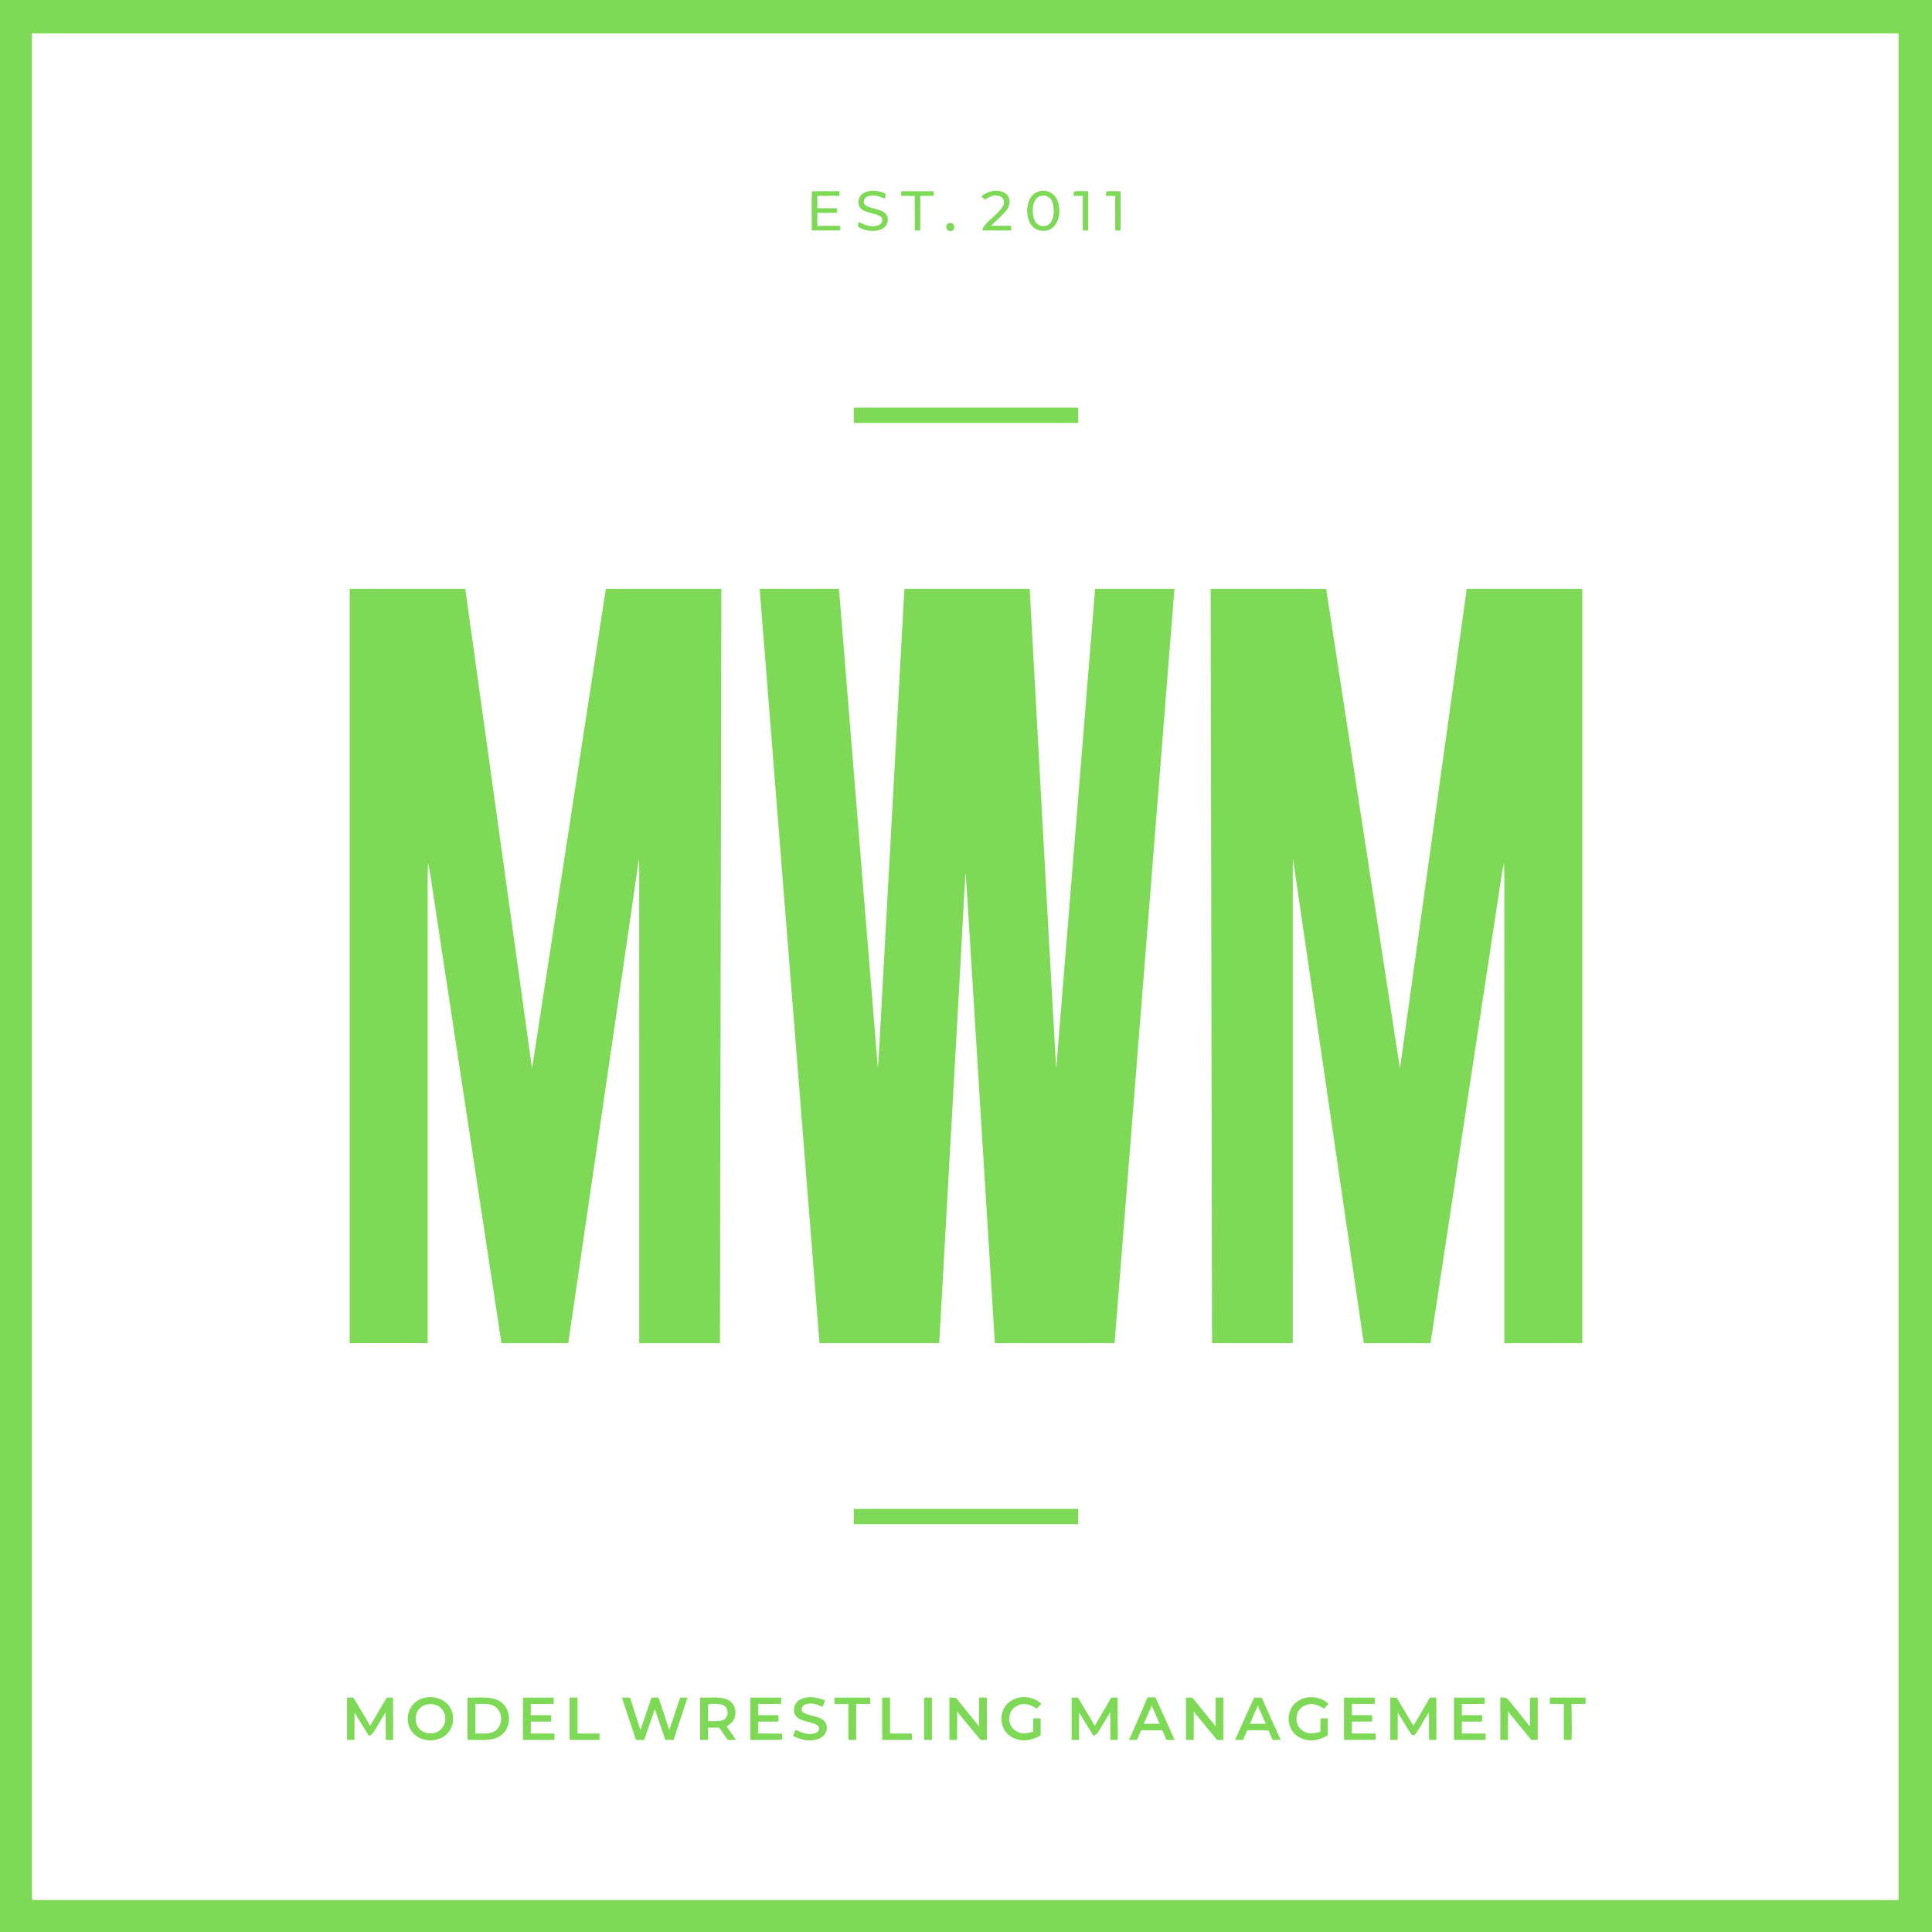 <?xml version="1.0" encoding="UTF-8"?> <svg xmlns="http://www.w3.org/2000/svg" id="Layer_2" data-name="Layer 2" viewBox="0 0 1024 1024"><defs><style> .cls-1 { fill: #7ed956; stroke-width: 0px; } </style></defs><path class="cls-1" d="M0,0v1024h1024V0H0ZM1006.28,1007.06c-326.1.03-652.19,0-978.28,0-3.67.02-7.34.01-11-.08-.07-3.33-.09-6.66-.07-9.99,0-326.41-.02-652.87,0-979.28,329.78-.03,659.57-.02,989.34,0,.02,329.78.03,659.56,0,989.34Z"></path><path class="cls-1" d="M430.32,101.43c4.85-.27,9.74-.02,14.6-.09,0,.82.02,1.63.02,2.45-3.91.02-7.82.02-11.73.03v6.53c3.49,0,6.98.01,10.47.02,0,.82.02,1.63.03,2.44-3.5.02-7,.03-10.5.03v6.84c4.05,0,8.1,0,12.15.02v2.44c-5.05.03-10.09.03-15.12.01.06-6.9-.18-13.83.08-20.72h0Z"></path><path class="cls-1" d="M469.45,102.77l-.36,2.56c-3.21-1.2-6.34-2.68-9.71-.98-1.74,1.15-2.17,3.31-.38,4.67,2.9,1.56,6.74,1.65,9.53,3.43,3.03,2.03,2.47,6.77-.5,8.57-3.95,2.3-9.67,1.59-13.35-.99l.44-2.41c3.57,1.74,7.04,3.27,10.98,1.54,1.81-1.04,2.21-3.37.37-4.62-2.95-1.54-6.79-1.66-9.58-3.46-2.86-1.99-2.36-6.92.59-8.61,3.49-2.1,8.5-1.66,11.97.3h0Z"></path><path class="cls-1" d="M477.67,101.35c5.74-.02,11.48-.02,17.23,0,.01.81.01,1.62.02,2.44-2.38.01-4.77.02-7.16.04-.03,6.11.01,12.22-.02,18.33-.97,0-1.93,0-2.9,0-.03-6.11,0-12.22-.02-18.33-2.39,0-4.78,0-7.17-.03.01-.81.01-1.63.02-2.44h0Z"></path><path class="cls-1" d="M532.65,102.31c3.2,2.03,3.03,6.43.82,9.14-2.46,2.97-5.5,5.45-8.2,8.21,3.57.02,7.13.03,10.69.04l-.02,2.45c-5.11,0-10.23.06-15.34-.05,1.1-3.86,5.53-6.42,8.13-9.38,2.09-2.06,4.91-4.99,2.5-7.95-3.09-2.29-6.37-.9-9.16,1.07-.65-.6-1.3-1.2-1.94-1.8,3.64-2.85,8.29-4.09,12.52-1.73h0Z"></path><path class="cls-1" d="M569.32,101.44c2.48-.22,5-.12,7.49-.1.02,6.94.02,13.88,0,20.82-.97,0-1.93,0-2.9,0-.03-6.1.01-12.21-.02-18.31-1.65-.02-3.29-.05-4.94-.08.11-.78.23-1.55.37-2.32h0Z"></path><path class="cls-1" d="M586.44,101.44c2.47-.23,4.99-.11,7.47-.1.02,6.94.02,13.88,0,20.82h-2.83c-.03-6.11.01-12.21-.02-18.31-1.67-.03-3.33-.06-4.99-.1.1-.77.23-1.54.37-2.31h0Z"></path><path class="cls-1" d="M560.53,106.41c-1.63-4.14-5.81-6.24-10.11-4.93-6.25,2.07-7.11,10.77-4.87,16,2.01,4.81,8.06,6.45,12.23,3.32,4.07-3.16,4.44-9.91,2.75-14.39ZM556.91,117.92c-2.35,3.09-7.17,2.37-8.61-1.21-1.44-3.52-1.5-10.01,2.05-12.37,2.93-1.7,6.33-.26,7.44,2.85,1.07,3.28,1.15,7.8-.88,10.73Z"></path><path class="cls-1" d="M503.21,118.2c3.07-.54,3.43,3.97.88,4.3-2.74.35-3.68-3.76-.88-4.3Z"></path><path class="cls-1" d="M452.55,216.08c39.63,0,79.27,0,118.9,0,0,2.69,0,5.38,0,8.07-39.63.02-79.27.02-118.9,0-.01-2.69-.01-5.38,0-8.07h0Z"></path><path class="cls-1" d="M185.36,312.1c20.41-.02,40.82-.02,61.24,0,11.81,84.75,23.56,169.53,35.4,254.28,13.11-84.73,26.05-169.52,39.1-254.27,20.41-.05,40.82-.02,61.23-.01-.21,133.26-.49,266.53-.73,399.8-14.26.02-28.52.02-42.78,0-.02-80.3,0-160.6-.01-240.9,0-5.29.07-10.58-.16-15.87-12.36,85.61-24.98,171.19-37.47,256.78-11.8,0-23.6,0-35.4-.01-12.32-80.94-24.59-161.9-36.89-242.85-.54-3.89-1.11-7.75-2.03-11.58-.1,2.22-.16,4.44-.19,6.66.01,82.59,0,165.18,0,247.77-13.77.02-27.54.02-41.31,0v-399.8h0Z"></path><path class="cls-1" d="M402.64,312.1c14.01-.02,28.03-.02,42.04,0,6.89,84.72,13.67,169.54,20.62,254.25.89-12.39,1.4-24.81,2.14-37.21,3.96-72.35,7.95-144.69,11.91-217.04,22.13-.03,44.27-.01,66.4,0,4.72,84.81,9.22,169.67,14.05,254.47,6.93-84.8,13.74-169.66,20.62-254.47,14.02-.03,28.03-.01,42.05-.01-10.56,133.28-21.13,266.55-31.72,399.82-21.15,0-42.29,0-63.44-.01-4.84-77.96-9.66-155.93-14.49-233.89-.34-5.16-.56-10.31-1.12-15.45-4.49,83.11-9.28,166.24-13.91,249.35-21.15,0-42.29.02-63.44-.01-10.57-133.27-21.15-266.53-31.71-399.8h0Z"></path><path class="cls-1" d="M641.67,312.1c20.41-.01,40.82-.04,61.23.01,13.05,84.75,25.99,169.54,39.1,254.27,11.84-84.75,23.59-169.52,35.4-254.28,20.42-.02,40.83-.02,61.24,0v399.8c-13.77.02-27.54.02-41.31,0,0-82.59-.01-165.18,0-247.77-.03-2.21-.09-4.42-.19-6.63-.92,3.82-1.49,7.68-2.03,11.56-12.31,80.95-24.57,161.9-36.89,242.84-11.8.02-23.6.02-35.4.01-12.53-85.59-25.04-171.19-37.52-256.79-.06,2.29-.1,4.59-.11,6.88-.01,83.3.01,166.6-.01,249.9-14.26.02-28.52.02-42.78,0-.24-133.27-.52-266.54-.73-399.8h0Z"></path><path class="cls-1" d="M452.55,799.73c39.63-.02,79.27-.02,118.9,0,0,2.7,0,5.4,0,8.1-39.63.01-79.27.01-118.9,0-.01-2.7-.01-5.4,0-8.1h0Z"></path><path class="cls-1" d="M183.94,899.77c1.11-.01,2.23-.02,3.34-.03,3.03,4.96,5.93,9.98,8.94,14.95,2.95-4.95,5.8-9.97,8.75-14.93h3.34c-.02,7.48.11,14.96.06,22.43-1.29,0-2.59,0-3.88,0-.01-4.88-.05-9.76-.1-14.63-2.2,3.46-4.18,7.06-6.39,10.52-.58,1.01-1.5,1.45-2.47,2-2.55-4.12-5.07-8.26-7.64-12.37-.04,4.83-.02,9.66-.03,14.49h-3.92c-.02-7.48-.02-14.95,0-22.43h0Z"></path><path class="cls-1" d="M277.18,899.77c5.43-.02,10.85-.02,16.28,0v3.38c-4.04,0-8.09,0-12.13.02,0,1.97.01,3.93.01,5.9,3.58.01,7.16.02,10.75.03v3.37c-3.58,0-7.17.02-10.75.02,0,2.1-.01,4.2-.01,6.31,4.19.01,8.38.01,12.57.01v3.38c-5.57.02-11.15.02-16.72,0-.02-7.47-.02-14.95,0-22.42h0Z"></path><path class="cls-1" d="M301.94,899.76h4.14c.03,6.35-.01,12.7.02,19.04,3.89,0,7.77.01,11.66.01v3.38c-5.28.02-10.55.02-15.83,0-.02-7.47-.02-14.95,0-22.43h0Z"></path><path class="cls-1" d="M329.65,899.77c1.42,0,2.84-.01,4.26-.01,1.89,5.71,3.73,11.43,5.56,17.15,1.98-5.7,3.85-11.44,5.83-17.14,1.25-.01,2.51-.01,3.76-.01,1.95,5.7,3.73,11.45,5.68,17.15,2.02-5.69,3.78-11.47,5.78-17.17,1.3.01,2.59.02,3.88.04-2.46,7.47-4.93,14.94-7.39,22.41-1.45,0-2.9.02-4.35.02-1.9-5.44-3.69-10.92-5.58-16.37-1.91,5.46-3.71,10.95-5.67,16.39-1.46-.02-2.91-.03-4.36-.05-2.18-6.53-4.34-13.08-6.49-19.62-.3-.93-.61-1.86-.91-2.79h0Z"></path><path class="cls-1" d="M397.72,899.77c5.44-.02,10.89-.03,16.33.01,0,1.12,0,2.24,0,3.37-4.06,0-8.11,0-12.17.02v5.9c3.58.01,7.16.02,10.74.02v3.39c-3.58,0-7.16.01-10.74.01v6.31c4.19-.01,8.39-.02,12.58.08.04,1.05.08,2.11.12,3.17-5.63.3-11.22.1-16.86.14-.02-7.47-.02-14.95,0-22.42h0Z"></path><path class="cls-1" d="M437.26,901.25c-.41,1.14-.82,2.27-1.22,3.4-3.17-1.26-6.13-2.55-9.54-1.13-1.49.71-2.15,2.66-.98,3.97,3.1,2.05,7.8,1.85,10.81,4.16,3.11,2.54,2.14,7.62-1.26,9.42-4.65,2.48-10.32,1.33-14.79-1,.45-1.07.91-2.14,1.38-3.2,3.54,1.56,6.92,3.1,10.82,1.59,1.61-.75,2.25-2.51.98-3.94-3.12-2.02-7.83-1.84-10.81-4.15-3.05-2.56-2.1-7.63,1.26-9.46,4.36-2.34,8.98-1.4,13.35.34h0Z"></path><path class="cls-1" d="M442.26,899.77c6.31-.02,12.62-.02,18.94,0v3.37c-2.47.01-4.93.02-7.39.03-.03,6.34.01,12.69-.02,19.03h-4.12c-.03-6.35,0-12.69-.01-19.03-2.47-.01-4.93-.02-7.4-.03v-3.37h0Z"></path><path class="cls-1" d="M467.59,899.76c1.38,0,2.77,0,4.15.01.02,6.34,0,12.68,0,19.03,3.89,0,7.77.01,11.66.01v3.38c-5.28.02-10.55.02-15.82,0-.02-7.48-.02-14.95,0-22.43h0Z"></path><path class="cls-1" d="M489.8,899.77c1.38-.01,2.76-.01,4.14-.01.02,7.48.02,14.96,0,22.44-1.38,0-2.76,0-4.14,0-.02-7.47-.02-14.95,0-22.42h0Z"></path><path class="cls-1" d="M503.22,899.66c1.16.08,2.33.18,3.49.28,4.14,4.97,8.11,10.09,12.21,15.11.03-5.1.01-10.2.03-15.29,1.37,0,2.74.01,4.11.01.02,7.47.02,14.94,0,22.41-1.1.02-2.21.04-3.31.06-4.21-4.96-8.27-10.04-12.43-15.04-.03,5-.01,10-.03,14.99-1.36,0-2.72,0-4.07,0-.02-7.52-.02-15.03,0-22.54h0Z"></path><path class="cls-1" d="M551.94,903.02c-.81.86-1.63,1.72-2.45,2.58-3.45-2.32-7.22-3.4-11.04-1.18-4.49,2.69-4.73,9.61-.54,12.7,3.07,2.31,6.25,1.68,9.69.78.02-2.38.03-4.75.05-7.13,1.31,0,2.61,0,3.91,0,.01,3,0,6,0,9-5.17,3.1-11.46,3.9-16.52.14-5.48-4.12-5.73-12.94-.56-17.42,5.04-4.28,12.58-3.84,17.46.52h0Z"></path><path class="cls-1" d="M568.01,899.77c1.1-.02,2.21-.03,3.32-.03,3.04,4.95,5.94,9.99,8.95,14.96,2.94-4.96,5.8-9.97,8.74-14.94h3.35c-.02,7.48.1,14.96.06,22.43-1.29,0-2.58,0-3.88,0-.01-4.89-.05-9.78-.1-14.67-2.19,3.49-4.19,7.11-6.41,10.58-.58.99-1.49,1.43-2.45,1.97-2.57-4.12-5.07-8.26-7.64-12.37-.04,4.83-.02,9.66-.04,14.49h-3.9c-.03-7.48-.03-14.96,0-22.43h0Z"></path><path class="cls-1" d="M628.62,899.76c1.12,0,2.24,0,3.35,0,4.15,5.06,8.21,10.19,12.35,15.27.03-5.09.01-10.18.03-15.27,1.35,0,2.71,0,4.07.01.02,7.47.02,14.95,0,22.43h-3.35c-4.15-4.97-8.21-10.02-12.36-14.99-.02,5,0,9.99-.02,14.99h-4.07c-.03-7.48-.03-14.96,0-22.44h0Z"></path><path class="cls-1" d="M704.15,903.02c-.8.87-1.61,1.75-2.42,2.62-3.32-2.22-6.73-3.38-10.55-1.5-4.86,2.41-5.4,9.59-1.18,12.87,3.07,2.42,6.32,1.8,9.82.93.03-2.39.05-4.78.08-7.17h3.89c0,3.01,0,6.03-.01,9.05-5.04,2.93-10.96,3.83-16.04.44-5.84-3.9-6.36-13.01-1.14-17.65,5.02-4.38,12.65-3.99,17.55.41h0Z"></path><path class="cls-1" d="M712.37,899.77c5.43-.02,10.85-.02,16.28,0v3.38c-4.04,0-8.08,0-12.13,0,.01,1.97.01,3.94.01,5.91,3.57.01,7.15.02,10.73.02.01,1.12.01,2.24.02,3.36-3.59.03-7.17.05-10.76.04,0,2.1.01,4.21.01,6.31,4.19,0,8.39,0,12.58.02,0,1.12,0,2.25,0,3.37-5.58.02-11.16.02-16.75,0-.01-7.47-.01-14.95.01-22.42h0Z"></path><path class="cls-1" d="M736.89,899.77c1.12-.01,2.23-.02,3.35-.02,3.02,4.95,5.93,9.97,8.92,14.94,2.96-4.95,5.81-9.97,8.76-14.93h3.35c-.02,7.48.1,14.95.05,22.43-1.29,0-2.58,0-3.87,0-.02-4.88-.06-9.76-.11-14.64-2.62,3.95-4.69,8.35-7.59,12.1l-1.31.04c-2.84-3.76-4.98-8.06-7.6-11.99-.04,4.83-.02,9.66-.03,14.49-1.31,0-2.61,0-3.91,0-.03-7.47-.03-14.95-.01-22.42h0Z"></path><path class="cls-1" d="M770.67,899.77c5.42-.02,10.83-.02,16.25,0,0,1.13,0,2.25-.01,3.38-4.02,0-8.05,0-12.08.02v5.9c3.58.01,7.16.02,10.74.02v3.39c-3.58,0-7.16.01-10.74.01v6.31c4.19.01,8.39.01,12.58.01.01,1.13.01,2.26,0,3.38-5.58.02-11.16.02-16.74,0-.02-7.47-.02-14.95,0-22.42h0Z"></path><path class="cls-1" d="M795.2,899.62c1.36.23,3.14-.16,4.03,1.03,4.01,4.69,7.73,9.64,11.67,14.4.03-5.1,0-10.19.03-15.29,1.37,0,2.74.01,4.11.01.02,7.47.03,14.94,0,22.4-1.1.03-2.21.05-3.31.07-4.22-4.95-8.27-10.05-12.44-15.04-.02,5,0,9.99-.02,14.99-1.36,0-2.72,0-4.08,0-.01-7.53-.02-15.05.01-22.58h0Z"></path><path class="cls-1" d="M821.5,899.75c6.3.02,12.6-.01,18.9.02v3.36c-2.49.02-4.98.04-7.46.07-.01,6.34.27,12.66.02,19h-4.09c-.03-6.35.01-12.69-.02-19.03-2.47-.01-4.94-.02-7.41-.03.01-1.13.03-2.26.06-3.39h0Z"></path><path class="cls-1" d="M237.47,903.51c-3.45-3.93-9.33-4.91-14.12-3.13-6.48,2.36-9.09,10.15-5.87,16.13,3.7,6.91,14.1,7.85,19.49,2.46,4.1-4.05,4.3-11.15.5-15.46ZM233.65,916.67c-3.55,3.37-10.13,2.59-12.45-1.86-2.2-4.2-.4-9.72,4.27-11.19,2.82-.84,6.03-.4,8.21,1.69,3.12,2.94,3.12,8.43-.03,11.36Z"></path><path class="cls-1" d="M265.12,901.87c-4.58-3.18-11.98-1.86-17.32-2.09-.02,7.47-.02,14.93,0,22.4,5.33-.24,12.71,1.1,17.28-2.06,6.23-4.02,6.24-14.21.04-18.25ZM261.78,917.81c-2.8,1.46-6.74.91-9.82,1-.02-5.22-.02-10.44,0-15.66,3.09.09,7.05-.45,9.85,1.02,5.05,2.57,5.04,11.09-.03,13.64Z"></path><path class="cls-1" d="M385.21,915.07c1.19-1.01,2.72-1.96,3.58-3.29,2.13-3.95.91-9.32-3.49-11.08-4.3-1.6-9.64-.76-14.19-.92-.02,7.47-.02,14.95,0,22.42,1.38,0,2.76,0,4.14,0,.02-2.17.01-4.35.03-6.53,1.96,0,3.92-.01,5.88-.01,1.53,2.19,3.07,4.38,4.62,6.56,1.45-.01,2.91-.01,4.36-.02-1.64-2.38-3.28-4.75-4.93-7.12ZM382.84,911.85c-2.41.62-5.08.39-7.56.41-.01-3-.15-6.03.08-9.02,2.56-.19,5.42-.35,7.89.47,3.37,1.46,3.18,7.05-.41,8.14Z"></path><path class="cls-1" d="M612.41,899.64h-4.2c-3.07,7.48-6.6,15.15-9.81,22.57,1.42-.02,2.84-.04,4.25-.06.74-1.68,1.45-3.38,2.19-5.07,3.73-.01,7.46-.01,11.19.01.76,1.69,1.5,3.4,2.26,5.1h4.28c-3.36-7.53-6.73-15.06-10.16-22.55ZM606.25,913.63c1.38-3.23,2.77-6.44,4.18-9.65,1.43,3.21,2.83,6.43,4.22,9.66-2.8.01-5.6,0-8.4-.01Z"></path><path class="cls-1" d="M668.71,899.74c-1.33,0-2.65.03-3.98.07-3.53,7.38-6.74,14.93-10.11,22.38,1.41,0,2.82,0,4.22,0,.75-1.7,1.48-3.41,2.23-5.11,3.76-.04,7.51-.05,11.27.08.74,1.71,1.51,3.42,2.27,5.12,1.4-.05,2.79-.1,4.18-.14-3.36-7.47-6.72-14.94-10.08-22.41ZM662.48,913.63c1.37-3.23,2.76-6.44,4.18-9.65,1.43,3.21,2.83,6.43,4.21,9.66-2.8,0-5.6,0-8.39-.01Z"></path></svg> 